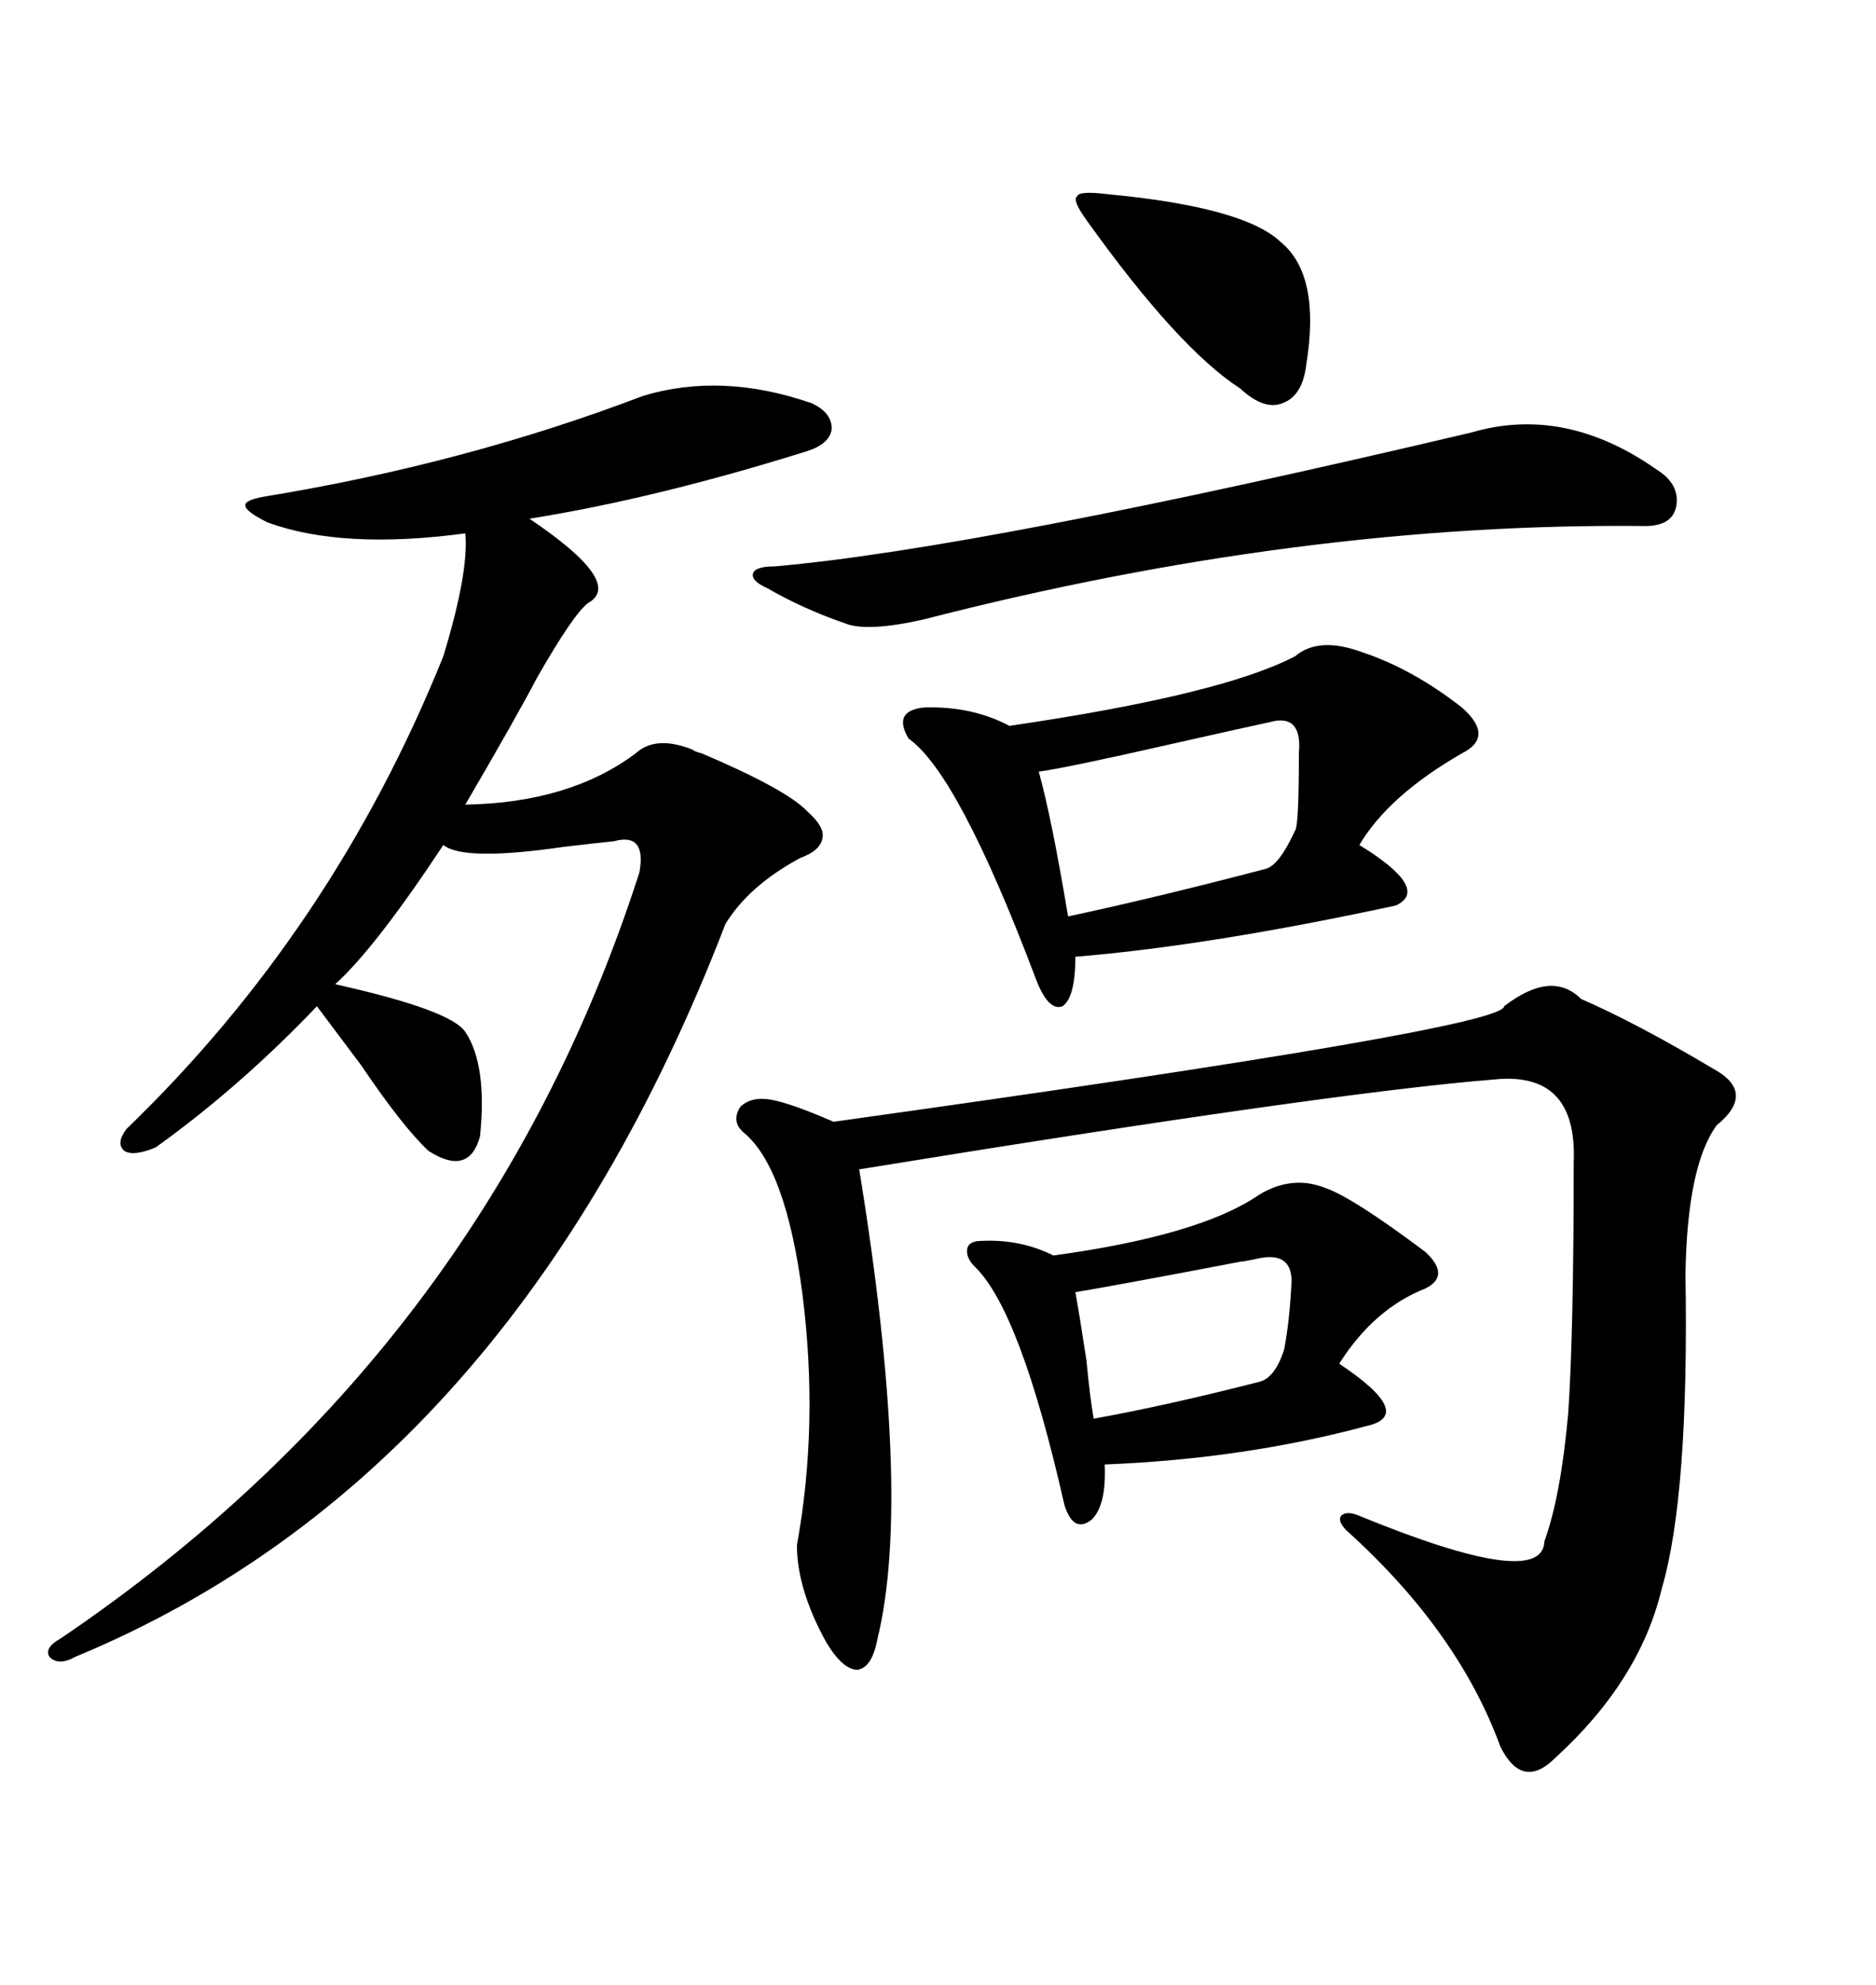 <svg xmlns="http://www.w3.org/2000/svg" xmlns:xlink="http://www.w3.org/1999/xlink" width="300" height="317.285"><path d="M102.83 63.28L102.83 63.28Q115.43 59.47 129.79 64.45L129.79 64.45Q133.01 65.92 133.01 68.55L133.01 68.55Q132.71 70.90 129.20 72.07L129.20 72.07Q104.88 79.69 84.67 82.91L84.67 82.91Q99.90 93.16 94.04 96.39L94.04 96.39Q91.70 98.14 85.84 108.40L85.84 108.40Q82.62 114.55 74.41 128.61L74.41 128.61Q91.11 128.32 101.66 120.41L101.66 120.41Q104.88 117.48 110.74 119.82L110.74 119.82Q111.04 120.12 112.21 120.41L112.21 120.41Q125.98 126.27 129.20 129.79L129.20 129.79Q131.84 132.13 131.54 133.89L131.54 133.89Q131.25 135.94 128.03 137.11L128.03 137.11Q119.82 141.50 116.02 147.66L116.02 147.66Q82.03 235.84 12.01 264.84L12.01 264.84Q9.38 266.31 7.91 264.84L7.91 264.84Q7.03 263.38 9.67 261.91L9.67 261.91Q77.64 215.92 102.25 139.45L102.25 139.45Q103.42 133.01 98.14 134.47L98.14 134.47Q95.21 134.77 90.23 135.35L90.23 135.35Q74.12 137.70 70.90 135.06L70.90 135.06Q60.06 151.46 53.61 157.32L53.61 157.32Q72.07 161.43 74.41 164.94L74.41 164.94Q77.93 170.21 76.76 181.64L76.76 181.64Q75 188.09 68.55 183.98L68.55 183.98Q64.45 180.18 57.71 170.21L57.71 170.21Q53.32 164.36 50.68 160.84L50.68 160.84Q38.38 173.73 24.90 183.40L24.90 183.40Q21.39 184.86 19.92 183.98L19.92 183.98Q18.46 182.81 20.21 180.47L20.21 180.47Q53.32 148.54 70.90 104.88L70.90 104.88Q75 91.41 74.41 85.25L74.41 85.25Q54.79 87.89 42.77 83.50L42.77 83.50Q39.26 81.74 39.26 80.86L39.26 80.86Q38.96 79.98 42.19 79.39L42.19 79.39Q74.41 74.12 102.83 63.28ZM252.83 159.67L252.83 159.67Q261.62 163.48 273.93 170.80L273.93 170.80Q280.96 174.61 274.51 179.88L274.51 179.88Q269.82 186.33 269.53 203.61L269.53 203.61Q270.12 239.06 265.72 254.00L265.72 254.00Q262.21 268.65 248.73 280.96L248.73 280.96Q243.46 286.23 239.94 279.20L239.94 279.20Q233.20 260.74 215.33 244.63L215.33 244.63Q213.87 243.16 214.45 242.29L214.45 242.29Q215.33 241.41 217.38 242.29L217.38 242.29Q246.68 254.30 246.97 246.39L246.97 246.39Q249.61 239.06 250.78 225.88L250.78 225.88Q251.66 212.99 251.66 185.74L251.66 185.74Q252.25 171.09 238.77 172.56L238.77 172.56Q212.99 174.61 137.40 186.91L137.40 186.91Q145.90 239.06 140.33 261.91L140.33 261.91Q139.45 266.60 137.11 266.89L137.11 266.89Q134.77 266.89 132.13 262.50L132.13 262.50Q127.44 254.00 127.44 246.97L127.44 246.97Q130.96 227.64 128.32 206.84L128.32 206.84Q125.68 186.62 118.95 181.05L118.95 181.05Q116.89 179.30 118.36 176.95L118.36 176.95Q120.12 175.20 123.34 175.78L123.34 175.78Q126.56 176.37 133.30 179.30L133.30 179.30Q240.53 164.36 240.53 160.84L240.53 160.84Q248.14 154.98 252.83 159.67ZM217.97 104.30L217.97 104.30Q225.88 106.93 233.79 113.09L233.79 113.09Q239.06 117.77 233.79 120.41L233.79 120.41Q222.07 127.15 217.38 135.06L217.38 135.06Q228.81 142.09 223.24 144.73L223.24 144.73Q193.36 151.17 171.97 152.93L171.97 152.93Q171.97 159.38 169.92 160.84L169.92 160.84Q167.58 161.72 165.53 156.15L165.53 156.15Q153.22 123.63 145.31 118.07L145.31 118.07Q142.68 113.67 147.66 113.09L147.66 113.09Q155.27 112.79 161.43 116.02L161.43 116.02Q195.41 111.04 207.13 104.88L207.13 104.88Q210.94 101.66 217.97 104.30ZM211.82 189.84L211.82 189.84Q216.21 191.31 227.93 200.10L227.93 200.10Q232.03 203.91 227.93 205.96L227.93 205.96Q219.73 209.18 214.16 217.97L214.16 217.97Q226.46 226.17 218.55 227.93L218.55 227.93Q198.93 233.20 176.66 234.08L176.66 234.08Q176.95 240.53 174.61 242.87L174.61 242.87Q171.68 245.21 170.21 240.53L170.21 240.53Q163.18 209.47 155.86 202.44L155.86 202.44Q154.39 200.98 154.69 199.51L154.69 199.51Q154.98 198.34 157.03 198.34L157.03 198.34Q163.18 198.05 168.46 200.68L168.46 200.68Q191.89 197.46 201.27 191.02L201.27 191.02Q206.54 187.79 211.82 189.84ZM235.25 69.14L235.25 69.14Q250.20 64.75 264.84 75L264.84 75Q268.65 77.34 268.07 80.86L268.07 80.86Q267.48 84.08 263.09 84.08L263.09 84.08Q208.01 83.50 147.66 99.02L147.66 99.02Q138.57 101.07 135.06 99.61L135.06 99.61Q128.32 97.27 122.75 94.04L122.75 94.04Q120.12 92.87 120.41 91.70L120.41 91.70Q120.70 90.53 123.93 90.53L123.93 90.53Q157.03 87.60 235.25 69.14ZM203.03 115.43L203.03 115.43Q198.93 116.31 187.21 118.95L187.21 118.95Q170.51 122.75 166.11 123.34L166.11 123.34Q168.16 130.66 170.80 146.48L170.80 146.48Q184.57 143.55 202.44 138.87L202.44 138.87Q204.49 138.28 206.84 133.30L206.84 133.30Q207.13 132.71 207.13 132.71L207.13 132.71Q207.71 131.84 207.71 120.41L207.71 120.41Q208.30 113.96 203.03 115.43ZM177.25 31.05L177.25 31.05Q198.93 33.11 204.79 38.67L204.79 38.67Q211.23 43.95 208.89 58.30L208.89 58.30Q208.30 63.28 205.08 64.45L205.08 64.45Q202.15 65.63 198.34 62.11L198.34 62.11Q188.38 55.66 173.73 35.16L173.73 35.16Q171.39 31.93 172.27 31.35L172.27 31.35Q172.56 30.47 177.25 31.05ZM200.68 201.27L200.68 201.27Q197.75 201.86 198.93 201.56L198.93 201.56Q179.00 205.37 171.97 206.54L171.97 206.54Q172.56 209.77 173.73 217.38L173.73 217.38Q174.32 223.54 174.90 226.76L174.90 226.76Q186.33 224.71 201.27 220.90L201.27 220.90Q203.91 220.31 205.37 215.63L205.37 215.63Q206.25 210.94 206.54 204.79L206.54 204.79Q206.54 199.80 200.68 201.27Z"/></svg>